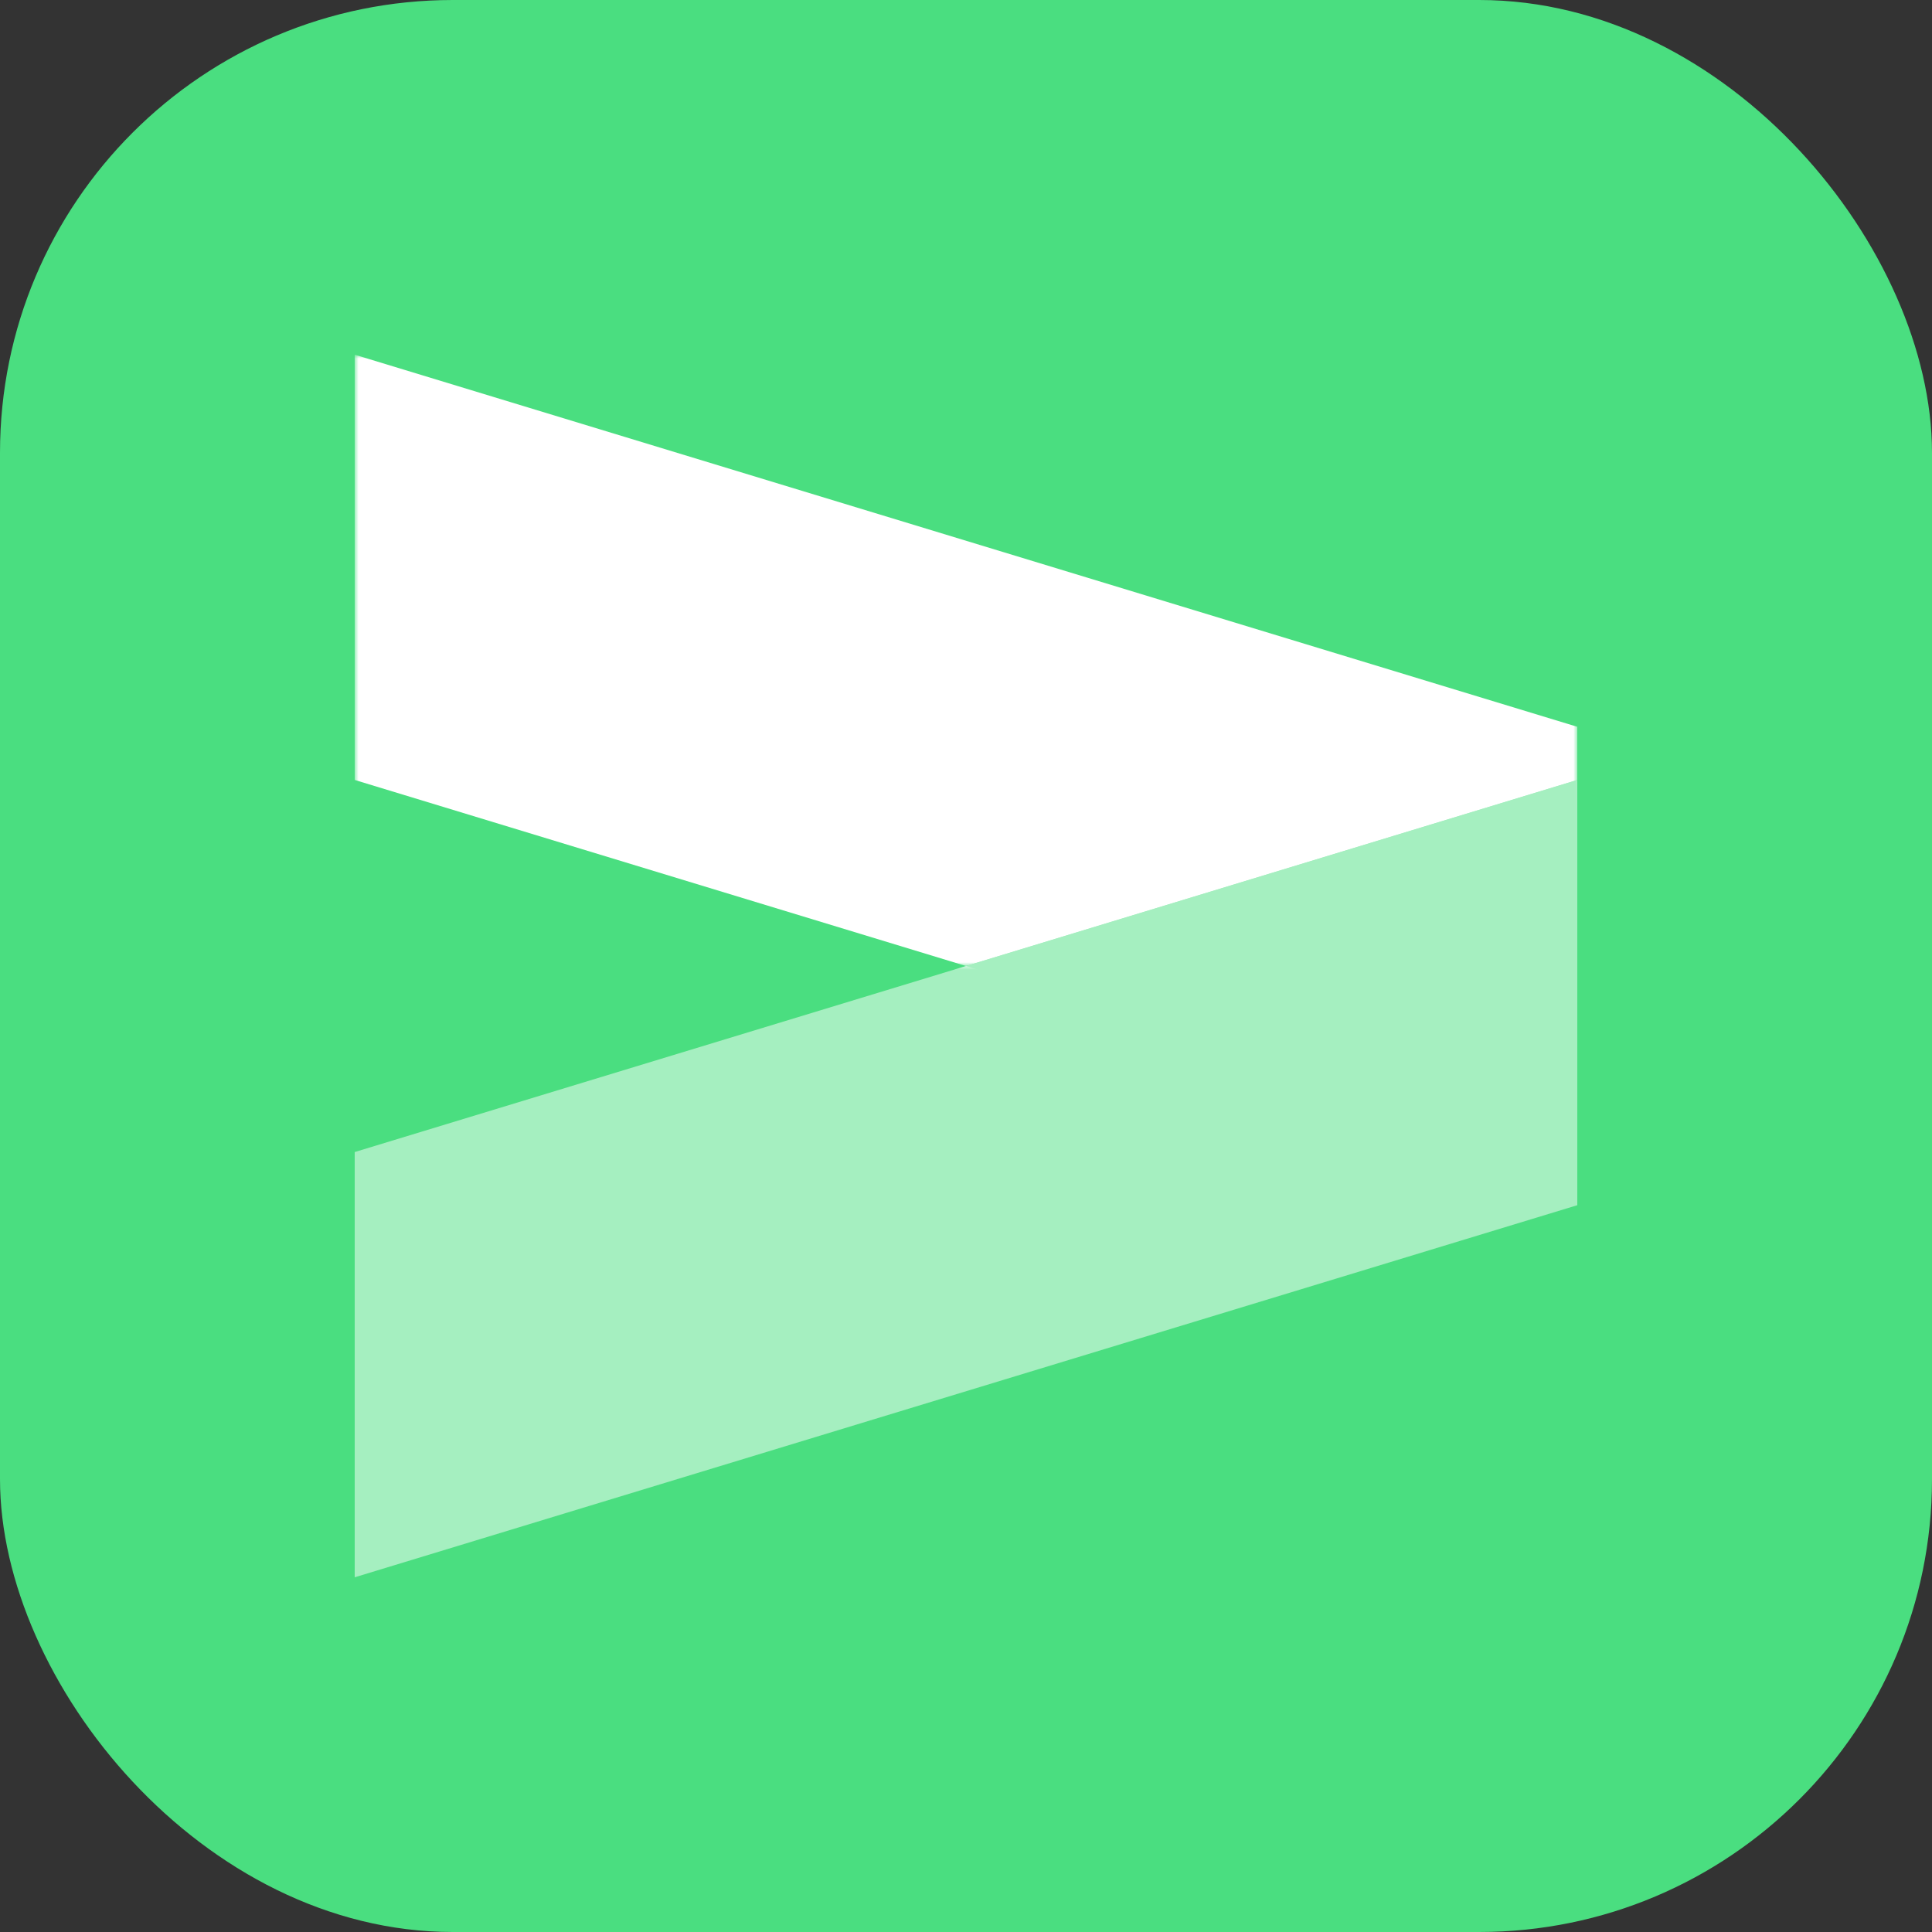 <svg width="256" height="256" viewBox="0 0 256 256" fill="none" xmlns="http://www.w3.org/2000/svg">
<rect x="0" y="0" width="256" height="256" fill="#333333" stroke="none"/>
<rect width="256" height="256" rx="60" fill="#4ADE80" />
<mask id="mask0_1_111" style="mask-type:luminance" maskUnits="userSpaceOnUse" x="47" y="47" width="162" height="81">
<path d="M209 47H47V128H209V47Z" fill="white"/>
</mask>
<g mask="url(#mask0_1_111)">
<path d="M128 128L47 103.348V47L209 96.304V103.348L128 128ZM209 152.652V159.696L47 209V152.652L128 128L209 152.652Z" fill="white"/>
</g>
<path d="M209 159.696L47 209V152.652L209 103.348V159.696Z" fill="white" fill-opacity="0.5"/>
</svg>